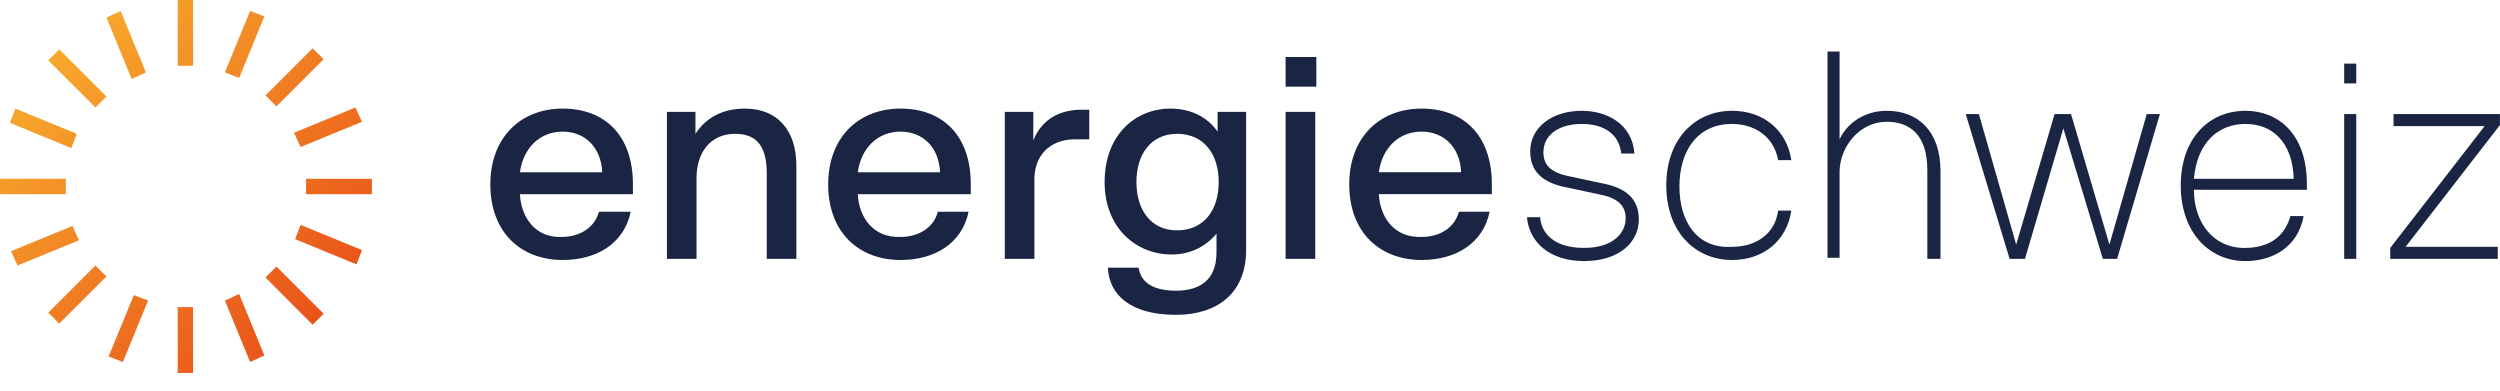<svg width="160" height="25" viewBox="0 0 160 25" fill="none" xmlns="http://www.w3.org/2000/svg">
    <path d="M11.373 23.87H12.357V19.657H11.373V23.87ZM6.95 22.817L7.863 23.168L9.477 19.237L8.565 18.885L6.95 22.817ZM14.392 19.237L16.007 23.168L16.919 22.747L15.305 18.815L14.392 19.237ZM3.089 20.008L3.791 20.711L6.81 17.692L6.107 16.99L3.089 20.008ZM16.989 17.762L20.008 20.781L20.711 20.079L17.692 17.06L16.989 17.762ZM0.703 16.078L1.124 16.99L5.056 15.375L4.634 14.463L0.703 16.078ZM18.887 15.305L22.817 16.92L23.169 16.007L19.238 14.393L18.887 15.305ZM0 12.427H4.212V11.443H0.001L0 12.427ZM19.587 12.427H23.799V11.443H19.587V12.427ZM0.632 7.863L4.563 9.477L4.915 8.565L0.983 6.951L0.632 7.863ZM18.816 8.495L19.237 9.408L23.168 7.793L22.747 6.88L18.816 8.495ZM3.09 3.862L6.108 6.88L6.811 6.178L3.792 3.158L3.09 3.862ZM16.99 6.108L17.692 6.81L20.712 3.791L20.009 3.089L16.99 6.108ZM6.812 1.123L8.426 5.055L9.339 4.633L7.723 0.703L6.812 1.123ZM14.392 4.633L15.304 4.985L16.919 1.053L16.008 0.703L14.392 4.633ZM11.373 4.213H12.357V0H11.373V4.213Z"
          fill="url(#paint0_linear_1465_3758)"/>
    <path d="M150.8 7.302H150.028V16.569H150.8V7.302ZM84.175 7.161H82.279V16.569H84.175V7.161ZM33.276 11.023C33.487 9.478 34.539 8.425 36.014 8.425C37.418 8.425 38.471 9.408 38.542 11.023H33.276ZM33.276 12.427H40.507V11.794C40.507 8.636 38.682 6.95 36.014 6.95C33.276 6.95 31.381 8.846 31.381 11.794C31.381 14.883 33.346 16.639 36.014 16.639C38.19 16.639 39.945 15.586 40.367 13.55H38.331C38.05 14.603 37.067 15.164 35.943 15.164C34.258 15.235 33.346 13.901 33.276 12.427ZM49.001 16.569H50.968V10.602C50.968 8.354 49.774 6.95 47.667 6.95C46.193 6.95 45.14 7.583 44.509 8.565V7.161H42.683V16.569H44.578V11.373C44.578 9.829 45.421 8.565 47.036 8.565C48.3 8.565 49.072 9.197 49.072 11.093V16.569H49.001ZM54.899 11.023C55.109 9.478 56.163 8.425 57.637 8.425C59.041 8.425 60.094 9.408 60.164 11.023H54.899ZM54.899 12.427H62.13V11.794C62.13 8.636 60.305 6.95 57.637 6.95C54.899 6.95 53.003 8.846 53.003 11.794C53.003 14.883 54.969 16.639 57.637 16.639C59.813 16.639 61.568 15.586 61.99 13.55H60.023C59.743 14.603 58.76 15.164 57.637 15.164C55.882 15.235 54.969 13.901 54.899 12.427ZM68.799 8.916H69.713V7.021H69.221C67.888 7.021 66.693 7.583 66.132 8.986V7.161H64.307V16.569H66.203V11.654C66.132 9.899 67.254 8.916 68.799 8.916ZM77.997 11.654C77.997 13.409 77.083 14.743 75.328 14.743C73.643 14.743 72.731 13.409 72.731 11.654C72.731 9.899 73.643 8.565 75.328 8.565C77.083 8.565 77.997 9.898 77.997 11.654ZM79.752 16.007V7.161H77.927V8.424C77.294 7.512 76.242 6.95 74.907 6.95C72.661 6.95 70.695 8.635 70.695 11.654C70.695 14.603 72.731 16.288 74.978 16.288C76.171 16.288 77.153 15.796 77.856 14.954V16.148C77.856 17.973 76.733 18.604 75.258 18.604C73.854 18.604 73.012 18.113 72.872 17.13H70.905C70.976 18.885 72.38 20.149 75.258 20.149C77.927 20.149 79.752 18.744 79.752 16.007ZM82.279 5.546H84.245V3.65H82.278L82.279 5.546ZM88.246 11.022C88.457 9.478 89.51 8.424 90.984 8.424C92.388 8.424 93.442 9.408 93.512 11.022H88.246ZM88.246 12.426H95.478V11.794C95.478 8.635 93.653 6.95 90.984 6.95C88.247 6.95 86.351 8.846 86.351 11.794C86.351 14.883 88.317 16.639 90.984 16.639C93.161 16.639 94.916 15.585 95.338 13.549H93.371C93.091 14.603 92.108 15.164 90.984 15.164C89.229 15.234 88.317 13.9 88.247 12.426H88.246ZM98.778 9.758C98.778 8.635 99.761 7.933 101.234 7.933C102.638 7.933 103.622 8.565 103.762 9.828H104.604C104.464 7.933 102.849 7.091 101.234 7.091C99.339 7.091 97.934 8.143 97.934 9.688C97.934 11.022 98.778 11.724 100.322 12.005L102.288 12.426C103.411 12.637 104.043 13.059 104.043 13.971C104.043 14.883 103.271 15.866 101.375 15.866C99.409 15.866 98.637 14.883 98.567 13.901H97.725C97.865 15.515 99.198 16.709 101.375 16.709C103.622 16.709 104.885 15.515 104.885 14.041C104.885 12.708 104.043 12.005 102.498 11.724L100.533 11.303C99.409 11.093 98.778 10.671 98.778 9.758ZM107.483 11.935C107.483 9.688 108.607 7.933 110.853 7.933C112.258 7.933 113.521 8.705 113.802 10.25H114.644C114.363 8.354 112.889 7.091 110.853 7.091C108.466 7.091 106.641 8.916 106.641 11.864C106.641 14.813 108.466 16.639 110.853 16.639C112.889 16.639 114.363 15.375 114.645 13.479H113.802C113.591 15.024 112.327 15.796 110.853 15.796C108.607 15.937 107.483 14.182 107.483 11.935ZM123.42 16.569H124.192V10.952C124.192 8.354 122.718 7.091 120.752 7.091C119.348 7.091 118.224 7.863 117.733 8.916V3.299H116.961V16.498H117.733V11.022C117.733 9.407 118.997 7.793 120.752 7.793C122.297 7.793 123.349 8.705 123.349 10.881V16.568L123.42 16.569ZM135.495 16.569L138.233 7.301H137.391L135.003 15.655L132.546 7.301H131.493L129.036 15.655L126.649 7.301H125.807L128.615 16.569H129.598L132.055 8.214L134.583 16.569H135.495ZM146.798 11.444H140.409C140.62 9.127 141.954 7.933 143.709 7.933C145.464 7.933 146.728 9.127 146.798 11.444ZM147.64 12.146V11.794C147.64 8.494 145.745 7.091 143.709 7.091C141.323 7.091 139.568 8.916 139.568 11.864C139.568 14.883 141.393 16.709 143.709 16.709C145.464 16.709 147.079 15.796 147.43 13.83H146.588C146.167 15.305 145.043 15.867 143.638 15.867C141.603 15.867 140.409 14.182 140.409 12.145L147.64 12.146ZM150.028 5.336H150.8V4.072H150.028V5.336ZM159.997 8.003V7.301H153.187V8.073H159.014L152.976 15.867V16.569H159.857V15.796H153.959L159.997 8.003Z"
          fill="#192543"/>
    <defs>
        <linearGradient id="paint0_linear_1465_3758" x1="20.35" y1="20.393" x2="3.463" y2="3.506"
                        gradientUnits="userSpaceOnUse">
            <stop stop-color="#E9531A"/>
            <stop offset="1" stop-color="#F7A82C"/>
        </linearGradient>
    </defs>
</svg>
